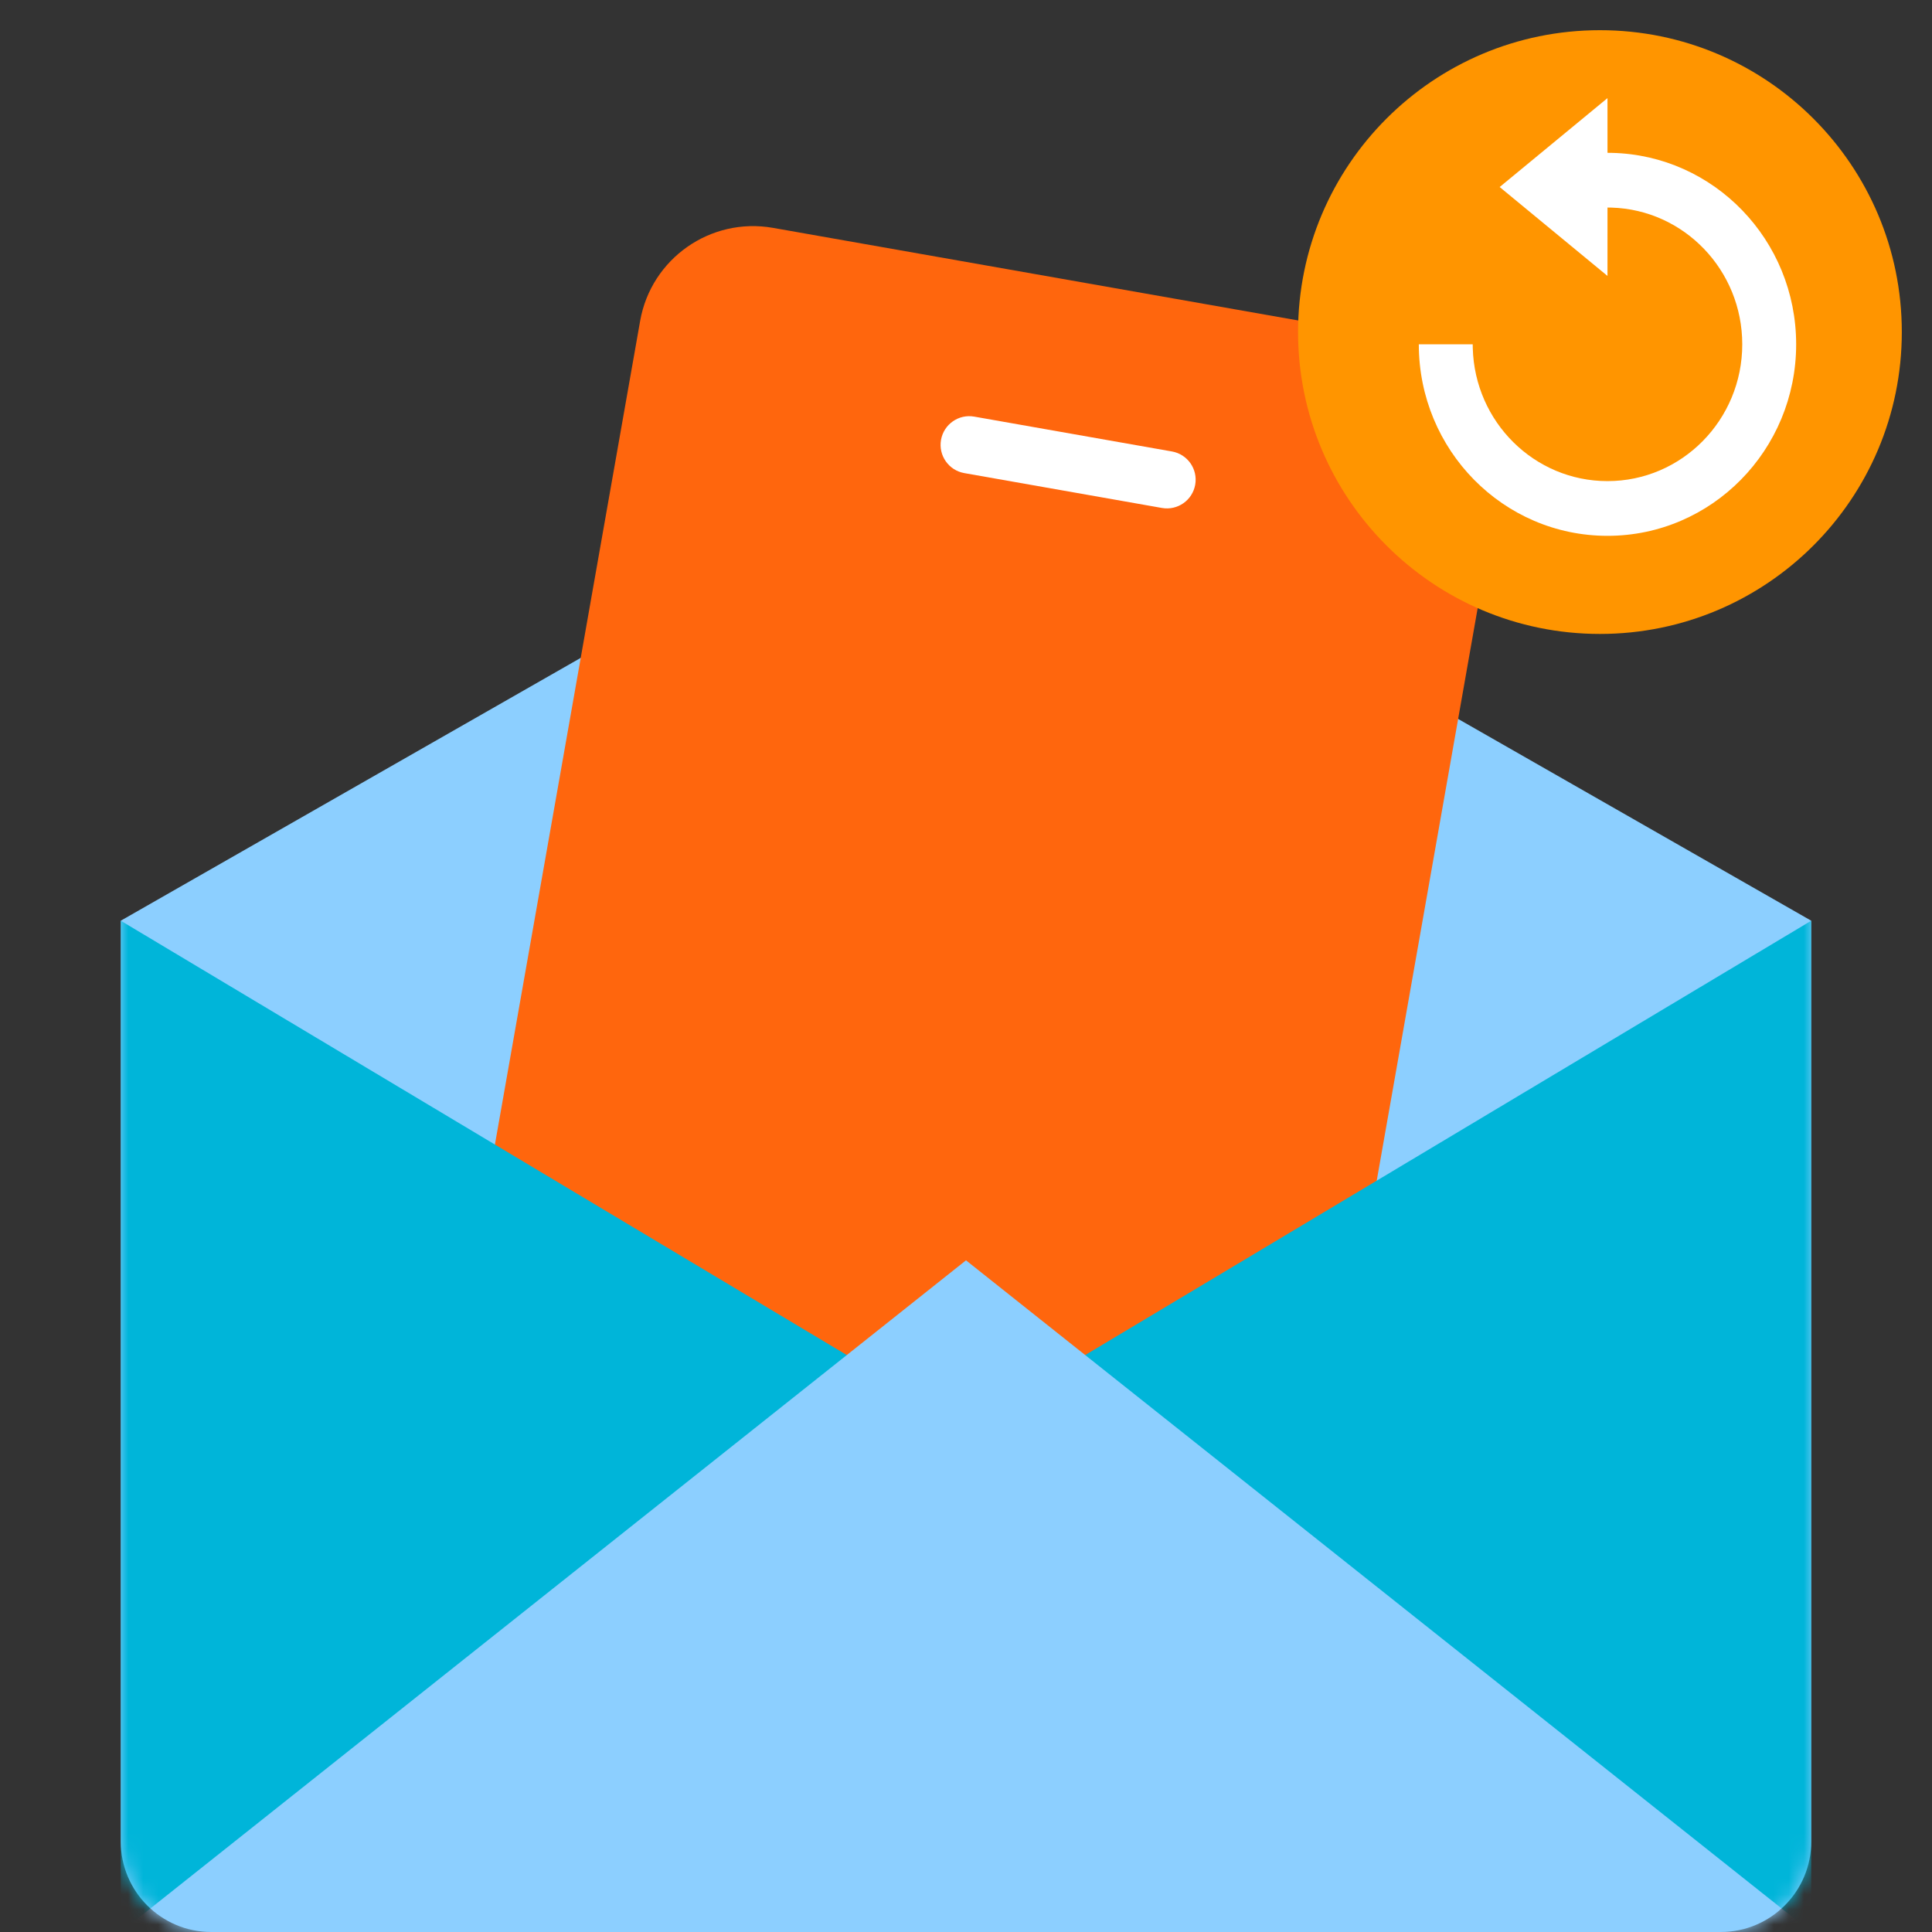<svg width="128" height="128" viewBox="0 0 128 128" fill="none" xmlns="http://www.w3.org/2000/svg">
<rect x="0" y="0" width="128" height="128" fill="#333333" stroke="none"/>
<path fill-rule="evenodd" clip-rule="evenodd" d="M64 29L120 61V122C120 125.314 117.314 128 114 128H14C10.686 128 8 125.314 8 122V61L64 29Z" fill="#8CCFFF"/>
<path fill-rule="evenodd" clip-rule="evenodd" d="M51.215 15.097L93.316 22.52C97.449 23.249 100.21 27.191 99.481 31.324L83.644 121.139C82.915 125.272 78.973 128.033 74.84 127.304L32.739 119.88C28.605 119.151 25.845 115.21 26.574 111.076L42.411 21.262C43.14 17.128 47.082 14.368 51.215 15.097Z" fill="#FF660D"/>
<path d="M77.644 29.911L64.546 27.602C63.513 27.419 62.528 28.11 62.345 29.143C62.163 30.176 62.853 31.162 63.887 31.344L76.984 33.654C78.018 33.836 79.003 33.146 79.186 32.112C79.368 31.079 78.678 30.093 77.644 29.911Z" fill="white"/>
<mask id="mask0_3_7167" style="mask-type:alpha" maskUnits="userSpaceOnUse" x="8" y="60" width="112" height="68">
<path d="M8 60H120V122C120 125.314 117.314 128 114 128H14C10.686 128 8 125.314 8 122V60Z" fill="white"/>
</mask>
<g mask="url(#mask0_3_7167)">
<path fill-rule="evenodd" clip-rule="evenodd" d="M8 61L64 94.5L8 128V61Z" fill="#00B5D9"/>
<path fill-rule="evenodd" clip-rule="evenodd" d="M120 61L64 94.5L120 128V61Z" fill="#00B5D9"/>
<path fill-rule="evenodd" clip-rule="evenodd" d="M8 128L64 83.5L120 128H8Z" fill="#8CCFFF"/>
</g>
<path fill-rule="evenodd" clip-rule="evenodd" d="M106 42C94.955 42 86 33.046 86 22C86 10.955 94.955 2 106 2C117.046 2 126 10.955 126 22C126 33.046 117.046 42 106 42Z" fill="#FF9500"/>
<path fill-rule="evenodd" clip-rule="evenodd" d="M106.5 6.5L99.357 12.391L106.5 18.281L106.501 13.75L106.763 13.754C111.572 13.895 115.429 17.897 115.429 22.813C115.429 27.818 111.431 31.875 106.5 31.875C101.652 31.875 97.707 27.954 97.575 23.066L97.571 22.813H94C94 29.82 99.596 35.5 106.5 35.5C113.403 35.5 119 29.82 119 22.813C119 15.9 113.554 10.279 106.779 10.128L106.501 10.125L106.5 6.5Z" fill="white"/>
</svg>
